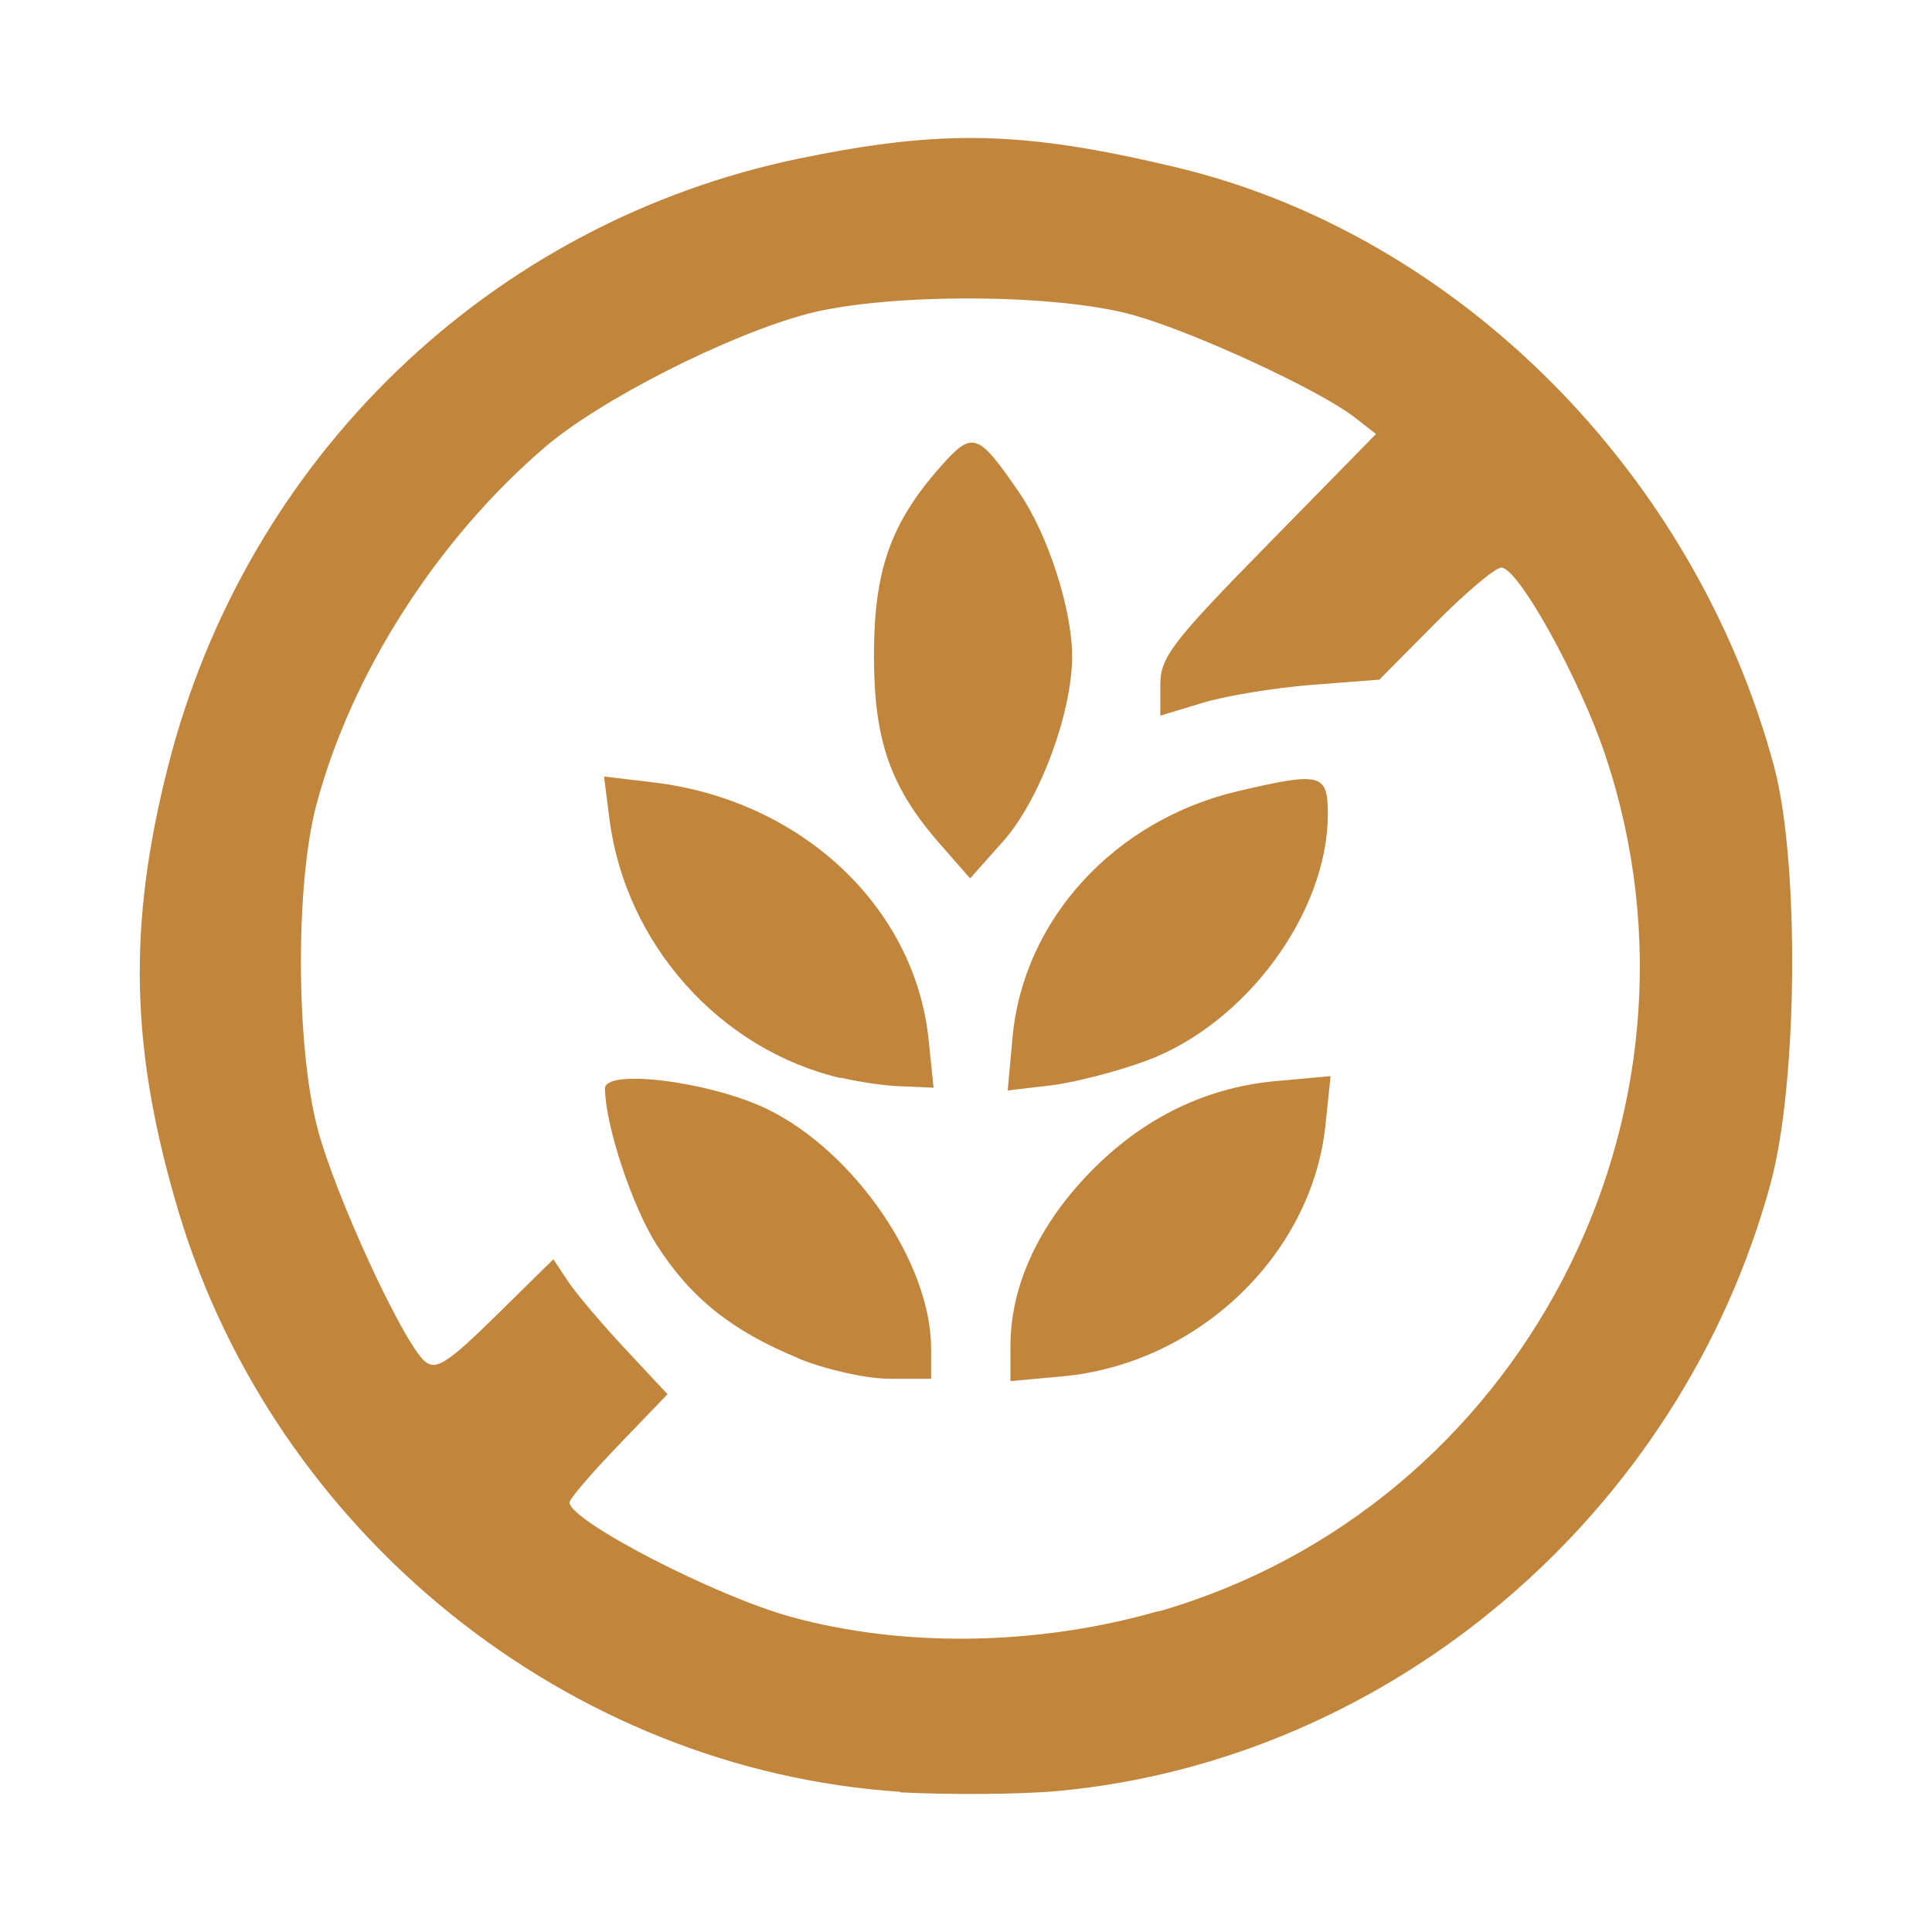 <?xml version="1.0" encoding="UTF-8" standalone="no"?>
<!DOCTYPE svg PUBLIC "-//W3C//DTD SVG 1.1//EN" "http://www.w3.org/Graphics/SVG/1.1/DTD/svg11.dtd">
<svg width="100%" height="100%" viewBox="0 0 14 14" version="1.1" xmlns="http://www.w3.org/2000/svg" xmlns:xlink="http://www.w3.org/1999/xlink" xml:space="preserve" xmlns:serif="http://www.serif.com/" style="fill-rule:evenodd;clip-rule:evenodd;stroke-linejoin:round;stroke-miterlimit:2;">
    <g transform="matrix(1,0,0,1,1.013,1)">
        <path d="M5.51,11.984C3.107,11.826 0.979,10.114 0.28,7.777C-0.068,6.611 -0.09,5.712 0.204,4.556C0.772,2.315 2.543,0.61 4.782,0.148C5.82,-0.065 6.4,-0.052 7.508,0.212C9.547,0.698 11.268,2.422 11.842,4.552C12.028,5.244 12.015,6.854 11.816,7.581C11.164,9.969 9.07,11.753 6.656,11.978C6.377,12.004 5.862,12.006 5.51,11.988L5.51,11.984ZM7.38,10.678C10.006,9.922 11.49,7.083 10.621,4.476C10.436,3.921 9.989,3.113 9.866,3.113C9.823,3.113 9.606,3.295 9.385,3.519L8.982,3.925L8.492,3.963C8.222,3.984 7.865,4.043 7.698,4.094L7.395,4.186L7.395,3.963C7.395,3.763 7.478,3.654 8.177,2.942L8.958,2.145L8.8,2.022C8.541,1.823 7.65,1.411 7.203,1.284C6.644,1.126 5.423,1.122 4.839,1.274C4.26,1.428 3.338,1.896 2.936,2.24C2.152,2.912 1.531,3.884 1.279,4.834C1.128,5.405 1.131,6.567 1.285,7.166C1.407,7.645 1.909,8.734 2.067,8.866C2.147,8.932 2.231,8.878 2.58,8.535L2.997,8.125L3.103,8.285C3.161,8.373 3.347,8.592 3.516,8.773L3.824,9.103L3.469,9.472C3.274,9.675 3.114,9.861 3.114,9.887C3.114,10.02 4.168,10.565 4.718,10.716C5.533,10.941 6.509,10.926 7.38,10.675L7.38,10.678ZM4.77,8.841C4.29,8.644 3.992,8.405 3.747,8.023C3.569,7.745 3.374,7.158 3.371,6.889C3.369,6.74 4.138,6.838 4.549,7.038C5.181,7.347 5.734,8.155 5.734,8.77L5.734,8.991L5.43,8.991C5.263,8.991 4.966,8.923 4.77,8.843L4.77,8.841ZM6.309,8.755C6.309,8.343 6.49,7.926 6.831,7.553C7.221,7.127 7.695,6.883 8.232,6.834L8.629,6.798L8.592,7.151C8.495,8.093 7.666,8.885 6.683,8.974L6.309,9.008L6.309,8.755ZM5.078,6.812C4.204,6.606 3.522,5.843 3.404,4.94L3.364,4.627L3.718,4.669C4.788,4.795 5.616,5.567 5.716,6.533L5.752,6.882L5.535,6.872C5.416,6.872 5.21,6.84 5.078,6.809L5.078,6.812ZM6.324,6.52C6.401,5.665 7.061,4.944 7.958,4.733C8.559,4.592 8.609,4.604 8.609,4.899C8.609,5.611 8.018,6.416 7.298,6.685C7.088,6.763 6.776,6.844 6.603,6.865L6.289,6.902L6.324,6.52L6.324,6.52ZM5.802,5.12C5.439,4.707 5.32,4.368 5.32,3.751C5.32,3.137 5.439,2.795 5.796,2.389C6.034,2.118 6.07,2.129 6.371,2.567C6.58,2.87 6.756,3.415 6.756,3.756C6.756,4.166 6.521,4.797 6.259,5.093L6.017,5.365L5.802,5.12Z" style="fill:rgb(193,133,59);fill-rule:nonzero;"/>
    </g>
</svg>

